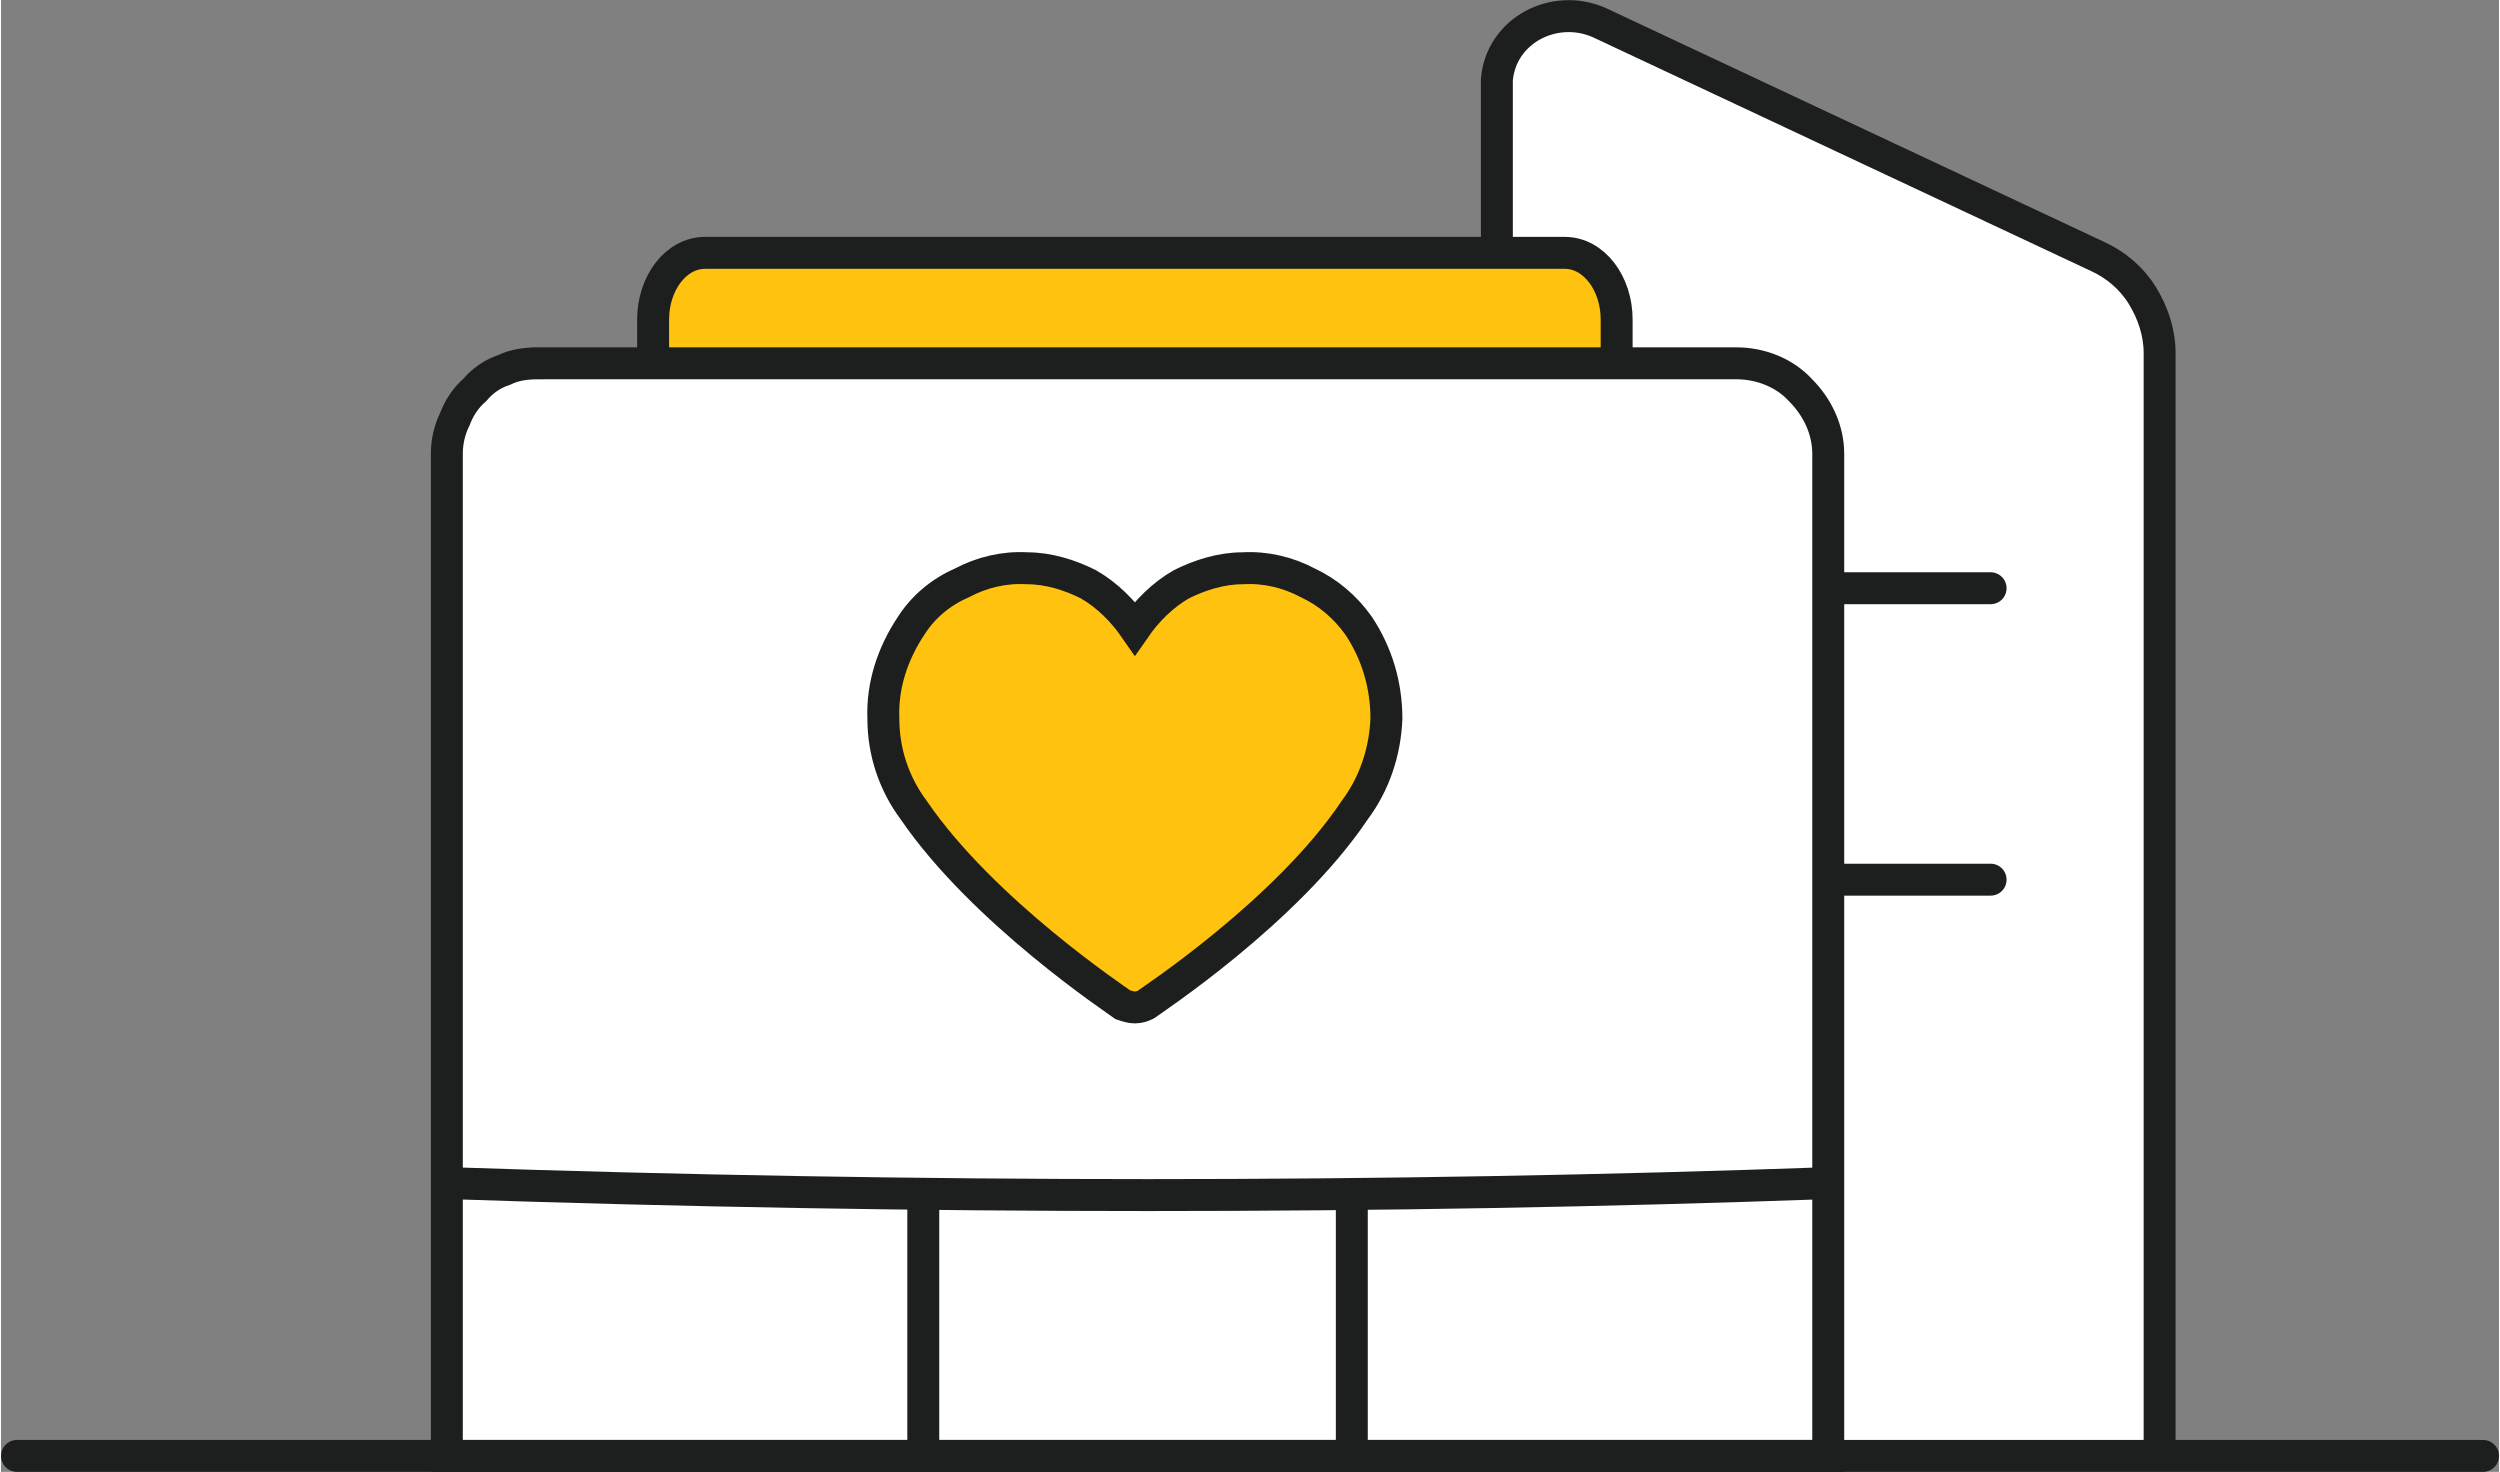 <?xml version="1.0" encoding="UTF-8"?>
<!DOCTYPE svg PUBLIC "-//W3C//DTD SVG 1.1//EN" "http://www.w3.org/Graphics/SVG/1.1/DTD/svg11.dtd">
<!-- Creator: CorelDRAW (Evaluation Version) -->
<svg xmlns="http://www.w3.org/2000/svg" xml:space="preserve" width="338px" height="199px" version="1.1" style="shape-rendering:geometricPrecision; text-rendering:geometricPrecision; image-rendering:optimizeQuality; fill-rule:evenodd; clip-rule:evenodd"
viewBox="0 0 18.77 11.06"
 xmlns:xlink="http://www.w3.org/1999/xlink"
 xmlns:xodm="http://www.corel.com/coreldraw/odm/2003">
 <rect x="0" y="0" width="18.77" height="11.06" fill="#808080" stroke="none"/>
 <defs>
  <style type="text/css">
   <![CDATA[
    .str0 {stroke:#1D1E1E;stroke-width:0.24;stroke-miterlimit:22.926}
    .str1 {stroke:#1D1E1E;stroke-width:0.24;stroke-linecap:round;stroke-miterlimit:22.926}
    .fil1 {fill:none;fill-rule:nonzero}
    .fil2 {fill:#FFC20E;fill-rule:nonzero}
    .fil0 {fill:white;fill-rule:nonzero}
   ]]>
  </style>
 </defs>
 <g id="Layer_x0020_1">
  <g>
   <path class="fil0" d="M11.24 10.94l0 -10.29c0,-0.02 0,-0.03 0,-0.05 0.03,-0.37 0.43,-0.58 0.77,-0.43l3.75 1.76c0.13,0.06 0.25,0.16 0.33,0.29 0.08,0.13 0.13,0.28 0.13,0.43l0 8.29 -4.98 0zm0 0l0 0 0 0z"/>
  </g>
  <path class="fil1 str0" d="M11.24 10.94l0 -10.29c0,-0.02 0,-0.03 0,-0.05 0.03,-0.37 0.43,-0.58 0.77,-0.43l3.75 1.76c0.13,0.06 0.25,0.16 0.33,0.29 0.08,0.13 0.13,0.28 0.13,0.43l0 8.29"/>
  <path class="fil2 str1" d="M11.75 1.9l-6.46 0c-0.22,0 -0.39,0.23 -0.39,0.5l0 0.27c0,0.27 0.17,0.49 0.39,0.49l6.46 0c0.22,0 0.39,-0.22 0.39,-0.49l0 -0.27c0,-0.27 -0.17,-0.5 -0.39,-0.5z"/>
  <line class="fil1 str1" x1="12.46" y1="4.42" x2="14.95" y2= "4.42" />
  <line class="fil1 str1" x1="12.46" y1="6.61" x2="14.95" y2= "6.61" />
  <path class="fil0 str0" d="M4.04 2.73l9 0c0.18,0 0.36,0.07 0.48,0.2 0.13,0.13 0.21,0.3 0.21,0.48l0 7.53 -10.38 0 0 -7.53c0,-0.09 0.02,-0.18 0.06,-0.26 0.03,-0.08 0.08,-0.16 0.15,-0.22 0.06,-0.07 0.13,-0.12 0.22,-0.15 0.08,-0.04 0.17,-0.05 0.26,-0.05z"/>
  <path class="fil2 str1" d="M7.71 4.27c-0.17,-0.01 -0.34,0.03 -0.49,0.11 -0.16,0.07 -0.29,0.18 -0.38,0.32 -0.14,0.21 -0.22,0.45 -0.21,0.7 0,0.25 0.08,0.49 0.23,0.69 0.52,0.76 1.53,1.43 1.57,1.46 0.03,0.01 0.06,0.02 0.09,0.02 0.03,0 0.06,-0.01 0.08,-0.02 0.04,-0.03 1.06,-0.7 1.57,-1.46 0.15,-0.2 0.23,-0.44 0.24,-0.69 0,-0.25 -0.07,-0.49 -0.21,-0.7 -0.1,-0.14 -0.23,-0.25 -0.38,-0.32 -0.15,-0.08 -0.32,-0.12 -0.49,-0.11 -0.16,0 -0.32,0.05 -0.46,0.12 -0.14,0.08 -0.26,0.2 -0.35,0.33 -0.09,-0.13 -0.21,-0.25 -0.35,-0.33 -0.14,-0.07 -0.3,-0.12 -0.46,-0.12z"/>
  <path class="fil0" d="M13.73 8.89c-3.36,0.12 -6.81,0.12 -10.37,0l10.37 0z"/>
  <path class="fil1 str0" d="M13.73 8.89c-3.36,0.12 -6.81,0.12 -10.37,0"/>
  <line class="fil1 str0" x1="6.93" y1="8.96" x2="6.93" y2= "10.87" />
  <line class="fil1 str0" x1="10.15" y1="8.96" x2="10.15" y2= "10.87" />
  <g>
   <path class="fil0" d="M0.12 10.94l16.01 0 2.52 0 -18.53 0zm0 0l0 0 0 0z"/>
  </g>
  <polyline class="fil1 str1" points="0.12,10.94 16.13,10.94 18.65,10.94 "/>
 </g>
</svg>
